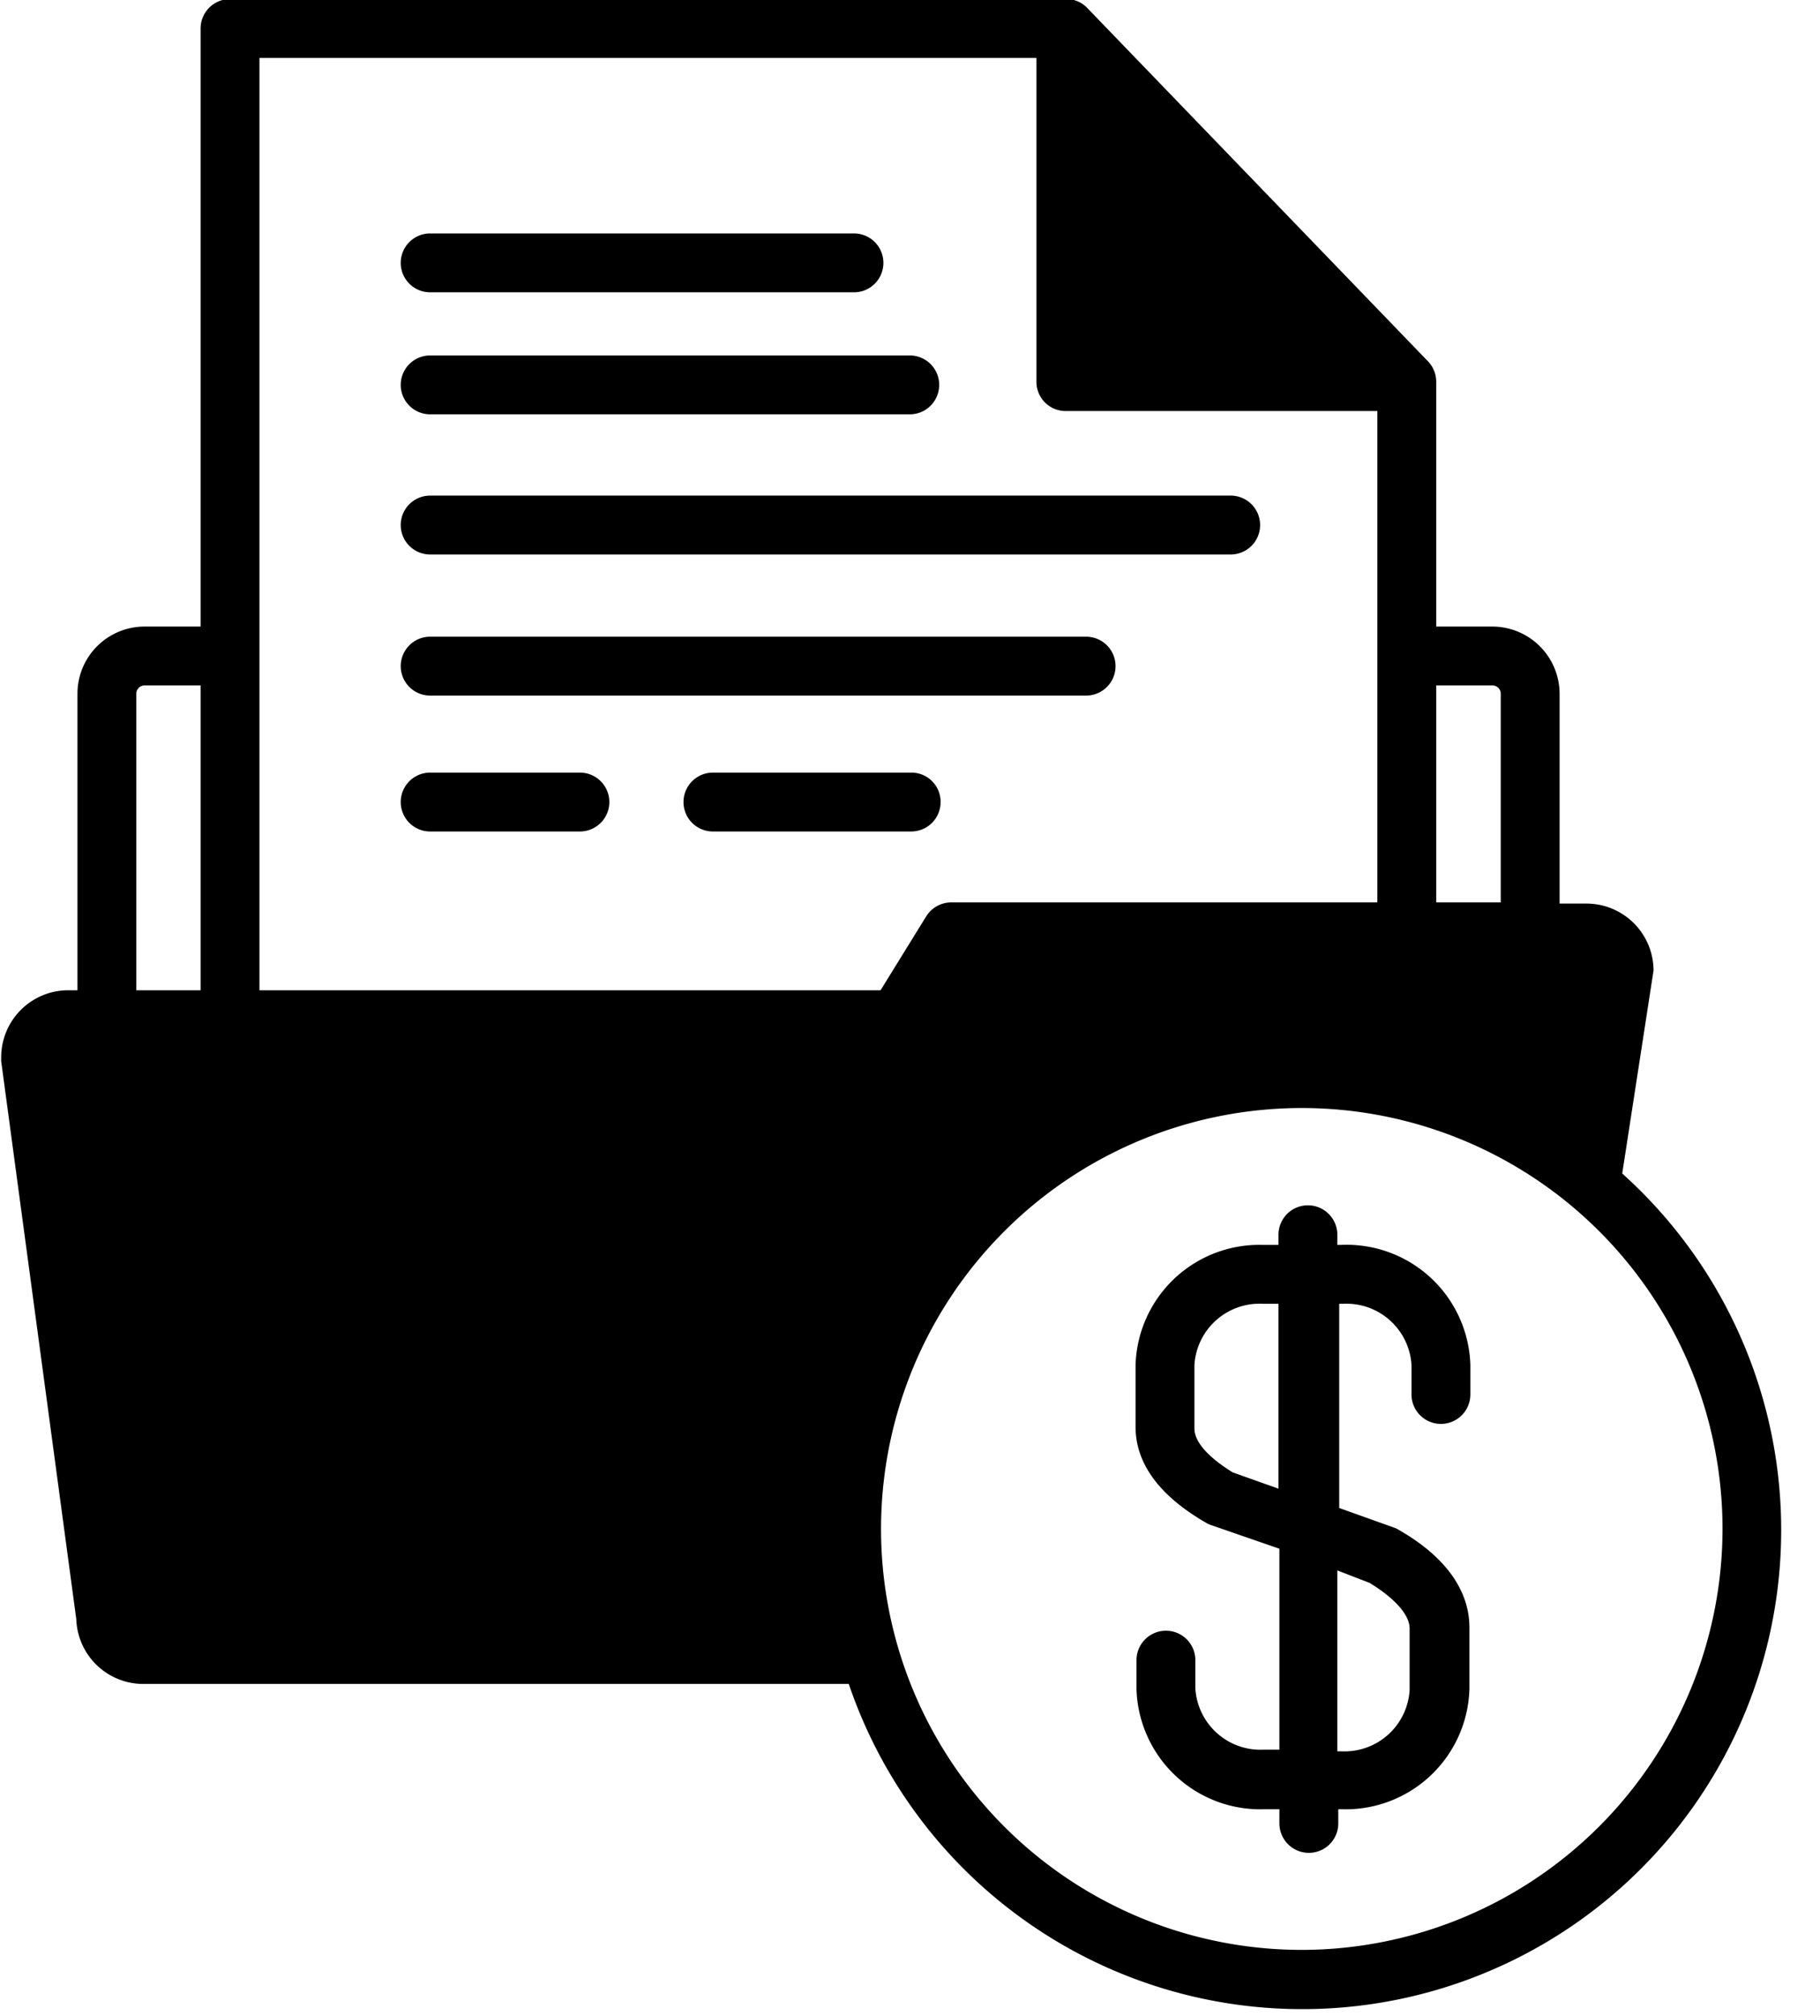<?xml version="1.0" encoding="UTF-8"?><svg xmlns="http://www.w3.org/2000/svg" xmlns:xlink="http://www.w3.org/1999/xlink" height="85.6" preserveAspectRatio="xMidYMid meet" version="1.0" viewBox="9.1 3.8 77.3 85.6" width="77.3" zoomAndPan="magnify"><g data-name="Layer 5" id="change1_1"><path d="M27.37,16.21h18a1.25,1.25,0,0,0,0-2.5h-18a1.25,1.25,0,1,0,0,2.5Z" fill="inherit"/><path d="M33.73,36.6H27.37a1.25,1.25,0,1,0,0,2.5h6.36a1.25,1.25,0,0,0,0-2.5Z" fill="inherit"/><path d="M49.05,37.85A1.24,1.24,0,0,0,47.8,36.6H39.38a1.25,1.25,0,0,0,0,2.5H47.8A1.25,1.25,0,0,0,49.05,37.85Z" fill="inherit"/><path d="M27.37,21.39H47.74a1.25,1.25,0,0,0,0-2.5H27.37a1.25,1.25,0,0,0,0,2.5Z" fill="inherit"/><path d="M27.37,33.33H55.23a1.25,1.25,0,1,0,0-2.5H27.37a1.25,1.25,0,0,0,0,2.5Z" fill="inherit"/><path d="M27.37,27.34h34a1.25,1.25,0,0,0,0-2.5h-34a1.25,1.25,0,0,0,0,2.5Z" fill="inherit"/><path d="M78,53.62S79.33,45,79.33,45a2.85,2.85,0,0,0-2.85-2.84H75.34V33.25a2.86,2.86,0,0,0-2.85-2.85H70.1V20a1.25,1.25,0,0,0-.35-.86L55.28,4.14a1.22,1.22,0,0,0-.9-.38H18.87A1.25,1.25,0,0,0,17.62,5V30.4H15.23a2.85,2.85,0,0,0-2.84,2.85V45.84H12a2.85,2.85,0,0,0-2.85,2.84c0,.06,0,.11,0,.17l3.19,23.69a2.85,2.85,0,0,0,2.84,2.75H45.15A20.34,20.34,0,1,0,78,53.62ZM72.49,32.9a.35.35,0,0,1,.35.35v8.86H70.1V32.9ZM14.89,45.84V33.25a.35.35,0,0,1,.34-.35h2.39V45.84Zm5.23,0V6.26h33V20a1.24,1.24,0,0,0,1.25,1.25H67.6V31.65h0V42.11H49.5a1.26,1.26,0,0,0-1.06.59L46.5,45.84ZM64.4,86.58A17.87,17.87,0,1,1,82.26,68.71,17.89,17.89,0,0,1,64.4,86.58Z" fill="inherit"/><path d="M66.07,56.65H65.9v-.43a1.25,1.25,0,1,0-2.5,0v.43h-.67a5.26,5.26,0,0,0-5.4,5.1v2.62c0,1.55,1,2.93,3,4.08a.88.88,0,0,0,.22.1l2.89,1v8.53h-.67a2.77,2.77,0,0,1-2.9-2.6V74.28a1.25,1.25,0,0,0-2.5,0v1.23a5.26,5.26,0,0,0,5.4,5.1h.67v.6a1.25,1.25,0,1,0,2.5,0v-.6h.17a5.26,5.26,0,0,0,5.4-5.1V72.89c0-1.55-1-3-3-4.14a.81.81,0,0,0-.21-.1l-2.32-.83V59.15h.17a2.77,2.77,0,0,1,2.9,2.6V63a1.25,1.25,0,0,0,2.5,0V61.75A5.26,5.26,0,0,0,66.07,56.65ZM67.27,71c1.07.65,1.7,1.36,1.7,1.93v2.62a2.77,2.77,0,0,1-2.9,2.6H65.9V70.47Zm-3.87-4-1.94-.69c-.65-.4-1.63-1.12-1.63-1.87V61.75a2.77,2.77,0,0,1,2.9-2.6h.67Z" fill="inherit"/></g></svg>